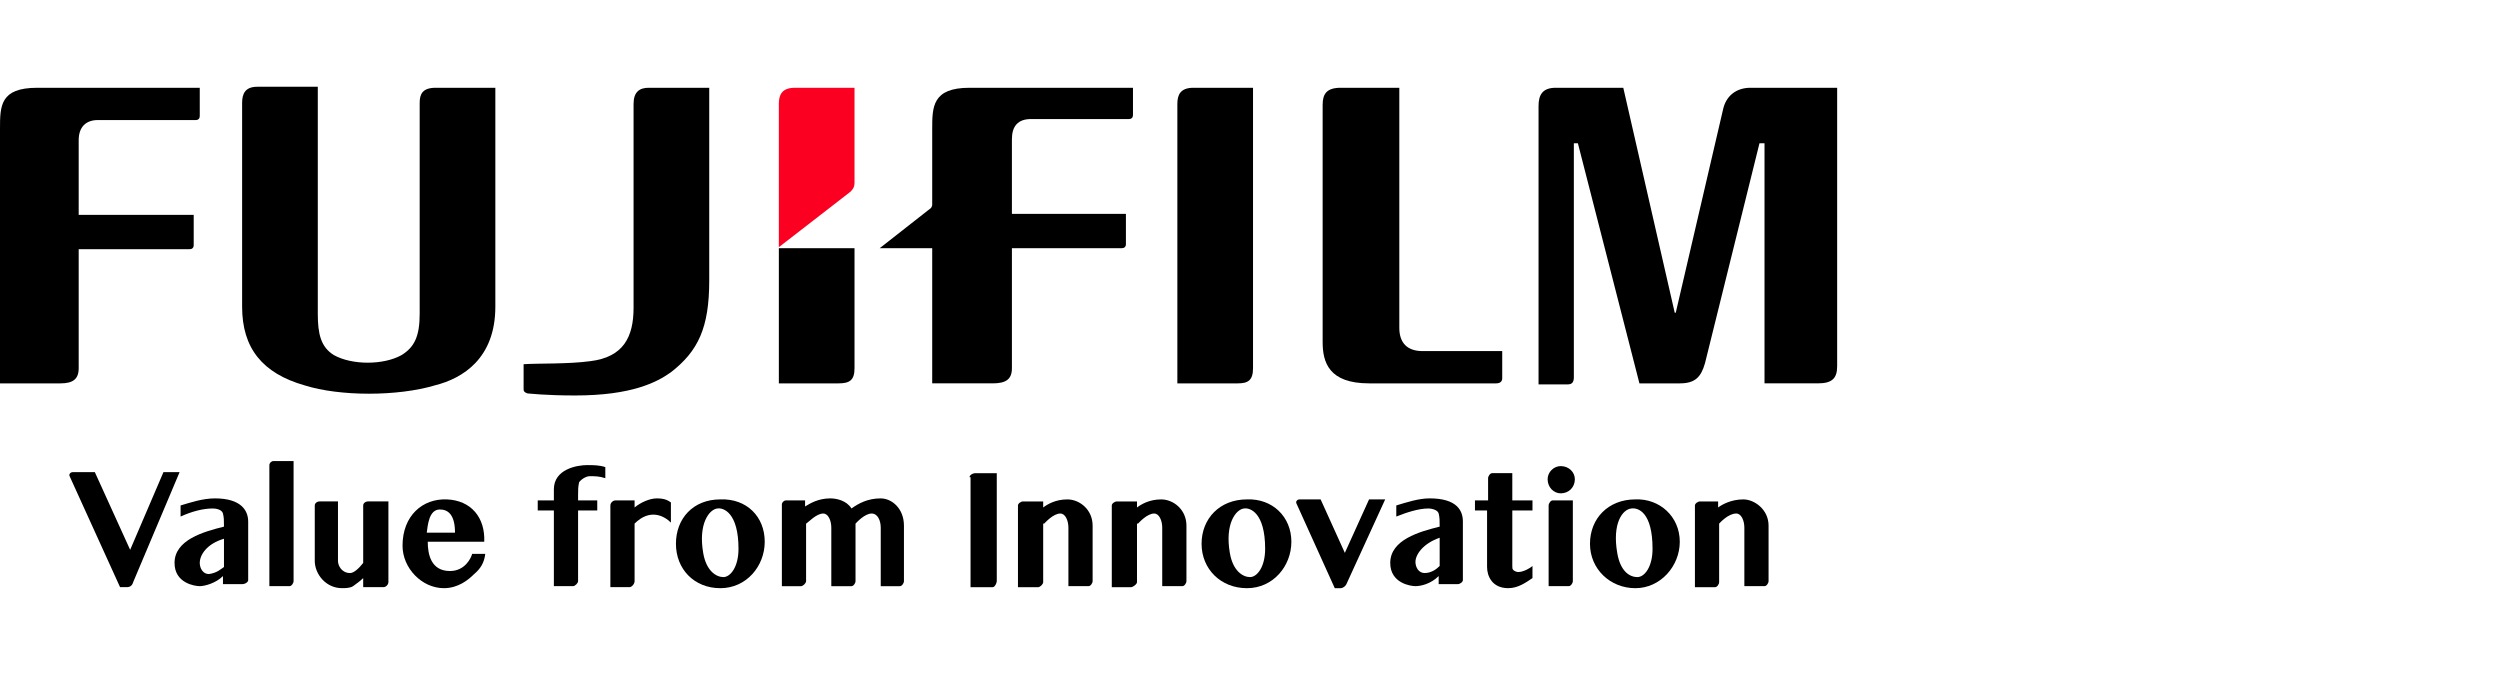 <?xml version="1.0" encoding="UTF-8"?><svg xmlns="http://www.w3.org/2000/svg" viewBox="0 0 2480 669.54"><g id="Warstwa_1" image-rendering="optimizeQuality" shape-rendering="geometricPrecision" text-rendering="geometricPrecision"><g id="Warstwa_1-2"><rect width="2480" height="669.54" style="fill:none;"/><g id="_325348944"><g><path d="M1388.12,87.07v238.19c0,15.01,8.01,23.02,23.02,23.02h79.06v27.02c0,3-2,5-6,5h-126.1c-40.03,0-46.04-21.02-46.04-41.03V104.08c0-11.01,4-17.01,18.01-17.01h58.05Z" style="fill-rule:evenodd;"/><path d="M1243,87.07V365.29c0,12.01-5,15.01-15.01,15.01h-60.05V103.08c0-9.01,3-16.01,16.01-16.01h59.05Z" style="fill-rule:evenodd;"/><path d="M0,128.1c0-23.02,0-41.03,37.03-41.03H198.16v28.02c0,2-1,4-4,4H97.08c-12.01,0-19.02,7.01-19.02,20.02v74.06h114.09v30.02c0,3-2,4-4,4H78.06v118.1c0,11.01-6,15.01-18.01,15.01H0V128.1Z" style="fill-rule:evenodd;"/><path d="M315.25,87.07v224.18c0,20.02,3,33.03,16.01,41.03,18.01,10.01,49.04,10.01,67.05,0,13.01-8.01,18.01-19.02,18.01-41.03V102.08c0-9.01,3-15.01,16.01-15.01h59.05v217.18c0,51.04-32.03,71.06-60.05,78.06-37.03,11.01-94.08,11.01-129.1,0-42.03-12.01-62.05-37.03-62.05-78.06V102.08c0-9.01,3-16.01,15.01-16.01h60.05v1Zm0,0h0Z" style="fill-rule:evenodd;"/><path d="M1736.4,87.07c-14.01,0-24.02,8.01-27.02,21.02l-47.04,202.16h-1l-51.04-223.18h-67.05c-13.01,0-17.01,7.01-17.01,18.01V381.31h29.02c4,0,6-2,6-7.01V142.11h4l61.05,238.19h40.03c15.01,0,21.02-6,25.02-20.02l54.04-218.18h5v238.19h53.04c14.01,0,19.02-5,19.02-17.01V87.07h-86.07Z" style="fill-rule:evenodd;"/><path d="M847.68,246.2h-75.06v134.11h59.05c11.01,0,16.01-3,16.01-15.01v-119.1Z" style="fill-rule:evenodd;"/><path d="M843.68,190.15c3-3,4-5,4-9.01V87.07h-59.05c-13.01,0-16.01,7.01-16.01,16.01V245.2l71.06-55.04Z" style="fill:#fb0020; fill-rule:evenodd;"/><path d="M585.47,358.29c33.03-4,43.03-24.02,43.03-53.04V103.08c0-12.01,6-16.01,15.01-16.01h60.05v191.15c0,47.04-11.01,70.06-38.03,91.07-14.01,10.01-39.03,23.02-95.08,23.02-30.02,0-45.04-2-47.04-2-3-1-4-2-4-4v-25.02c15.01-1,44.04,0,66.05-3Z" style="fill-rule:evenodd;"/><path d="M961.78,87.07c-37.03,0-37.03,19.02-37.03,41.03v75.06c0,2-1,2-1,3l-51.04,40.03h52.04v134.11h60.05c13.01,0,19.02-4,19.02-15.01v-119.1h109.09c2,0,4-1,4-4v-30.02h-113.09v-74.06c0-13.01,6-20.02,19.02-20.02h97.08c3,0,4-2,4-4v-27.02h-162.13Z" style="fill-rule:evenodd;"/><path d="M94.08,468.38l35.03,77.06,33.03-77.06h16.01l-46.04,109.09c-1,4-4,5-6,5h-7.01l-50.04-110.09c-1-2,1-4,3-4h22.02Z" style="fill-rule:evenodd;"/><path d="M291.23,576.46c0,2-2,5-4,5h-20.02v-120.1c0-2,2-4,4-4h20.02v119.1Z" style="fill-rule:evenodd;"/><path d="M961.78,473.38c0-2,3-4,6-4h21.02v107.09c0,2-2,6-4,6h-22.02v-109.09h-1Zm0,0h0Z" style="fill-rule:evenodd;"/><path d="M1310.06,495.4l24.02,53.04,24.02-53.04h16.01l-38.03,83.07c-1,3-4,5-6,5h-6l-38.03-84.07c-1-2,1-4,3-4h21.02Z" style="fill-rule:evenodd;"/><path d="M1536.24,501.4c0-2,2-5,4-5h20.02v80.06c0,2-2,5-4,5h-20.02v-80.06Z" style="fill-rule:evenodd;"/><path d="M651.53,494.4c-7.01,0-16.01,4-22.02,9.01v-7.01h-19.02c-2,0-5,2-5,5v81.07h19.02c2,0,5-3,5-6v-57.05c15.01-15.01,29.02-8.01,36.03-1v-20.02c-3-2-6-4-14.01-4Z" style="fill-rule:evenodd;"/><path d="M222.18,562.45v-28.02c-17.01,5-24.02,16.01-24.02,24.02,0,5,3,11.01,9.01,11.01,8.01-1,12.01-5,15.01-7.01h0Zm-9.01-68.05c26.02,0,33.03,12.01,33.03,23.02v58.05c0,2-3,4-6,4h-19.02v-8.01c-7.01,7.01-18.01,10.01-23.02,10.01s-25.02-3-25.02-23.02c0-23.02,29.02-31.03,49.04-36.03h0c0-6,0-9.01-1-13.01s-7.01-5-10.01-5c-10.01,0-21.02,3-32.03,8.01v-11.01c10.01-3,22.02-7.01,34.03-7.01Z" style="fill-rule:evenodd;"/><path d="M584.47,472.38c6,0,10.01,0,16.01,2v-11.01c-6-2-12.01-2-18.01-2-10.01,0-33.03,4-33.03,24.02v11.01h-16.01v10.01h16.01v75.06h19.02c2,0,5-3,5-5v-70.06h19.02v-10.01h-19.02v-5c0-6,0-8.01,1-13.01,3-4,8.01-6,10.01-6Z" style="fill-rule:evenodd;"/><path d="M399.32,541.44c0,22.02,19.02,42.03,41.03,42.03,14.01,0,24.02-8.01,30.02-14.01,6-5,10.01-11.01,11.01-20.02h-13.01c-1,4-7.01,17.01-22.02,17.01-19.02,0-22.02-17.01-22.02-29.02h56.05c1-24.02-13.01-41.03-37.03-42.03s-44.04,16.01-44.04,46.04Zm37.03-36.03c8.01,0,15.01,5,15.01,23.02h-28.02c1-7.01,2-23.02,13.01-23.02Z" style="fill-rule:evenodd;"/><path d="M711.57,504.41c-8.01,1-19.02,15.01-14.01,44.04,3,18.01,13.01,24.02,20.02,24.02s15.01-10.01,15.01-28.02c0-36.03-15.01-41.03-21.02-40.03h0Zm47.04,33.03c0,24.02-18.01,46.04-44.04,46.04s-44.04-19.02-44.04-44.04,17.01-44.04,44.04-44.04c26.02-1,44.04,17.01,44.04,42.03Z" style="fill-rule:evenodd;"/><path d="M1234,504.41c-8.01,1-19.02,15.01-14.01,44.04,3,18.01,13.01,24.02,20.02,24.02s15.01-10.01,15.01-28.02c0-36.03-15.01-41.03-21.02-40.03h0Zm47.04,33.03c0,24.02-18.01,46.04-44.04,46.04s-45.04-19.02-45.04-44.04,18.01-44.04,45.04-44.04c25.02-1,44.04,17.01,44.04,42.03Z" style="fill-rule:evenodd;"/><path d="M1618.3,504.41c-9.01,1-19.02,15.01-14.01,44.04,3,18.01,12.01,24.02,20.02,24.02,7.01,0,15.01-10.01,15.01-28.02,0-36.03-14.01-41.03-21.02-40.03h0Zm48.04,33.03c0,24.02-19.02,46.04-44.04,46.04s-45.04-19.02-45.04-44.04,18.01-44.04,45.04-44.04c24.02-1,44.04,17.01,44.04,42.03Z" style="fill-rule:evenodd;"/><path d="M1562.26,475.38c0,8.01-6,14.01-14.01,14.01-7.01,0-13.01-6-13.01-14.01,0-7.01,6-13.01,13.01-13.01,8.01,0,14.01,6,14.01,13.01Z" style="fill-rule:evenodd;"/><path d="M335.27,496.4v60.05c0,5,4,12.01,12.01,12.01,4,0,9.01-5,13.01-10.01v-57.05c0-2,2-4,5-4h20.02v80.06c0,2-2,5-5,5h-20.02v-9.01c-3,3-6,5-10.01,8.01-3,2-8.01,2-11.01,2-16.01,0-27.02-14.01-27.02-27.02v-55.04c0-2,2-4,5-4h18.01v-1Zm0,0h0Z" style="fill-rule:evenodd;"/><path d="M1476.19,496.4v-22.02c0-2,2-5,4-5h20.02v27.02h20.02v10.01h-20.02v55.04c0,2,0,3,1,4s3,2,5,2c5,0,12.01-4,14.01-6v12.01c-6,4-14.01,10.01-24.02,10.01-16.01,0-21.02-12.01-21.02-21.02v-56.05h-12.01v-10.01h13.01Z" style="fill-rule:evenodd;"/><path d="M1128.91,519.42c1-1,9.01-10.01,16.01-10.01,5,0,8.01,7.01,8.01,14.01v58.05h20.02c2,0,4-3,4-5v-55.04c0-16.01-13.01-26.02-25.02-26.02s-20.02,5-24.02,8.01v-6h-20.02c-2,0-5,2-5,4v81.07h19.02c2,0,6-3,6-5v-58.05h1Z" style="fill-rule:evenodd;"/><path d="M1705.38,519.42c1-1,9.01-10.01,17.01-10.01,5,0,8.01,7.01,8.01,14.01v58.05h20.02c2,0,4-3,4-5v-55.04c0-16.01-14.01-26.02-25.02-26.02-12.01,0-21.02,5-25.02,8.01v-6h-18.01c-2,0-5,2-5,4v81.07h20.02c2,0,4-3,4-5v-58.05Z" style="fill-rule:evenodd;"/><path d="M1385.12,501.4v11.01c10.01-4,22.02-8.01,32.03-8.01,2,0,9.01,1,10.01,5s1,7.01,1,13.01h0c-20.02,5-49.04,13.01-49.04,36.03,0,20.02,20.02,23.02,25.02,23.02s15.01-2,23.02-10.01v8.01h19.02c2,0,5-2,5-4v-58.05c0-11.01-6-23.02-33.03-23.02-11.01,0-23.02,4-33.03,7.01h0Zm28.02,67.05c-6,0-9.01-6-9.01-11.01,0-7.01,7.01-18.01,24.02-24.02v28.02c-3,3-8.01,7.01-15.01,7.01Z" style="fill-rule:evenodd;"/><path d="M1035.84,519.42c1-1,9.01-10.01,16.01-10.01,5,0,8.01,7.01,8.01,14.01v58.05h20.02c2,0,4-3,4-5v-55.04c0-16.01-13.01-26.02-25.02-26.02s-20.02,5-24.02,8.01v-6h-20.02c-2,0-5,2-5,4v81.07h20.02c2,0,5-3,5-5v-58.05h1Z" style="fill-rule:evenodd;"/><path d="M873.7,494.4c-13.01,0-22.02,5-29.02,10.01-5-8.01-15.01-10.01-21.02-10.01-12.01,0-20.02,5-25.02,8.01v-6h-19.02c-2,0-4,2-4,4v81.07h19.02c2,0,5-3,5-5v-57.05c2-1,10.01-10.01,17.01-10.01,5,0,8.01,7.01,8.01,14.01v58.05h20.02c2,0,4-3,4-5v-57.05c1-1,9.01-10.01,16.01-10.01,6,0,9.01,7.01,9.01,14.01v58.05h19.02c2,0,4-3,4-5v-55.04c0-17.01-12.01-27.02-23.02-27.02Z" style="fill-rule:evenodd;"/></g></g></g></g></svg>